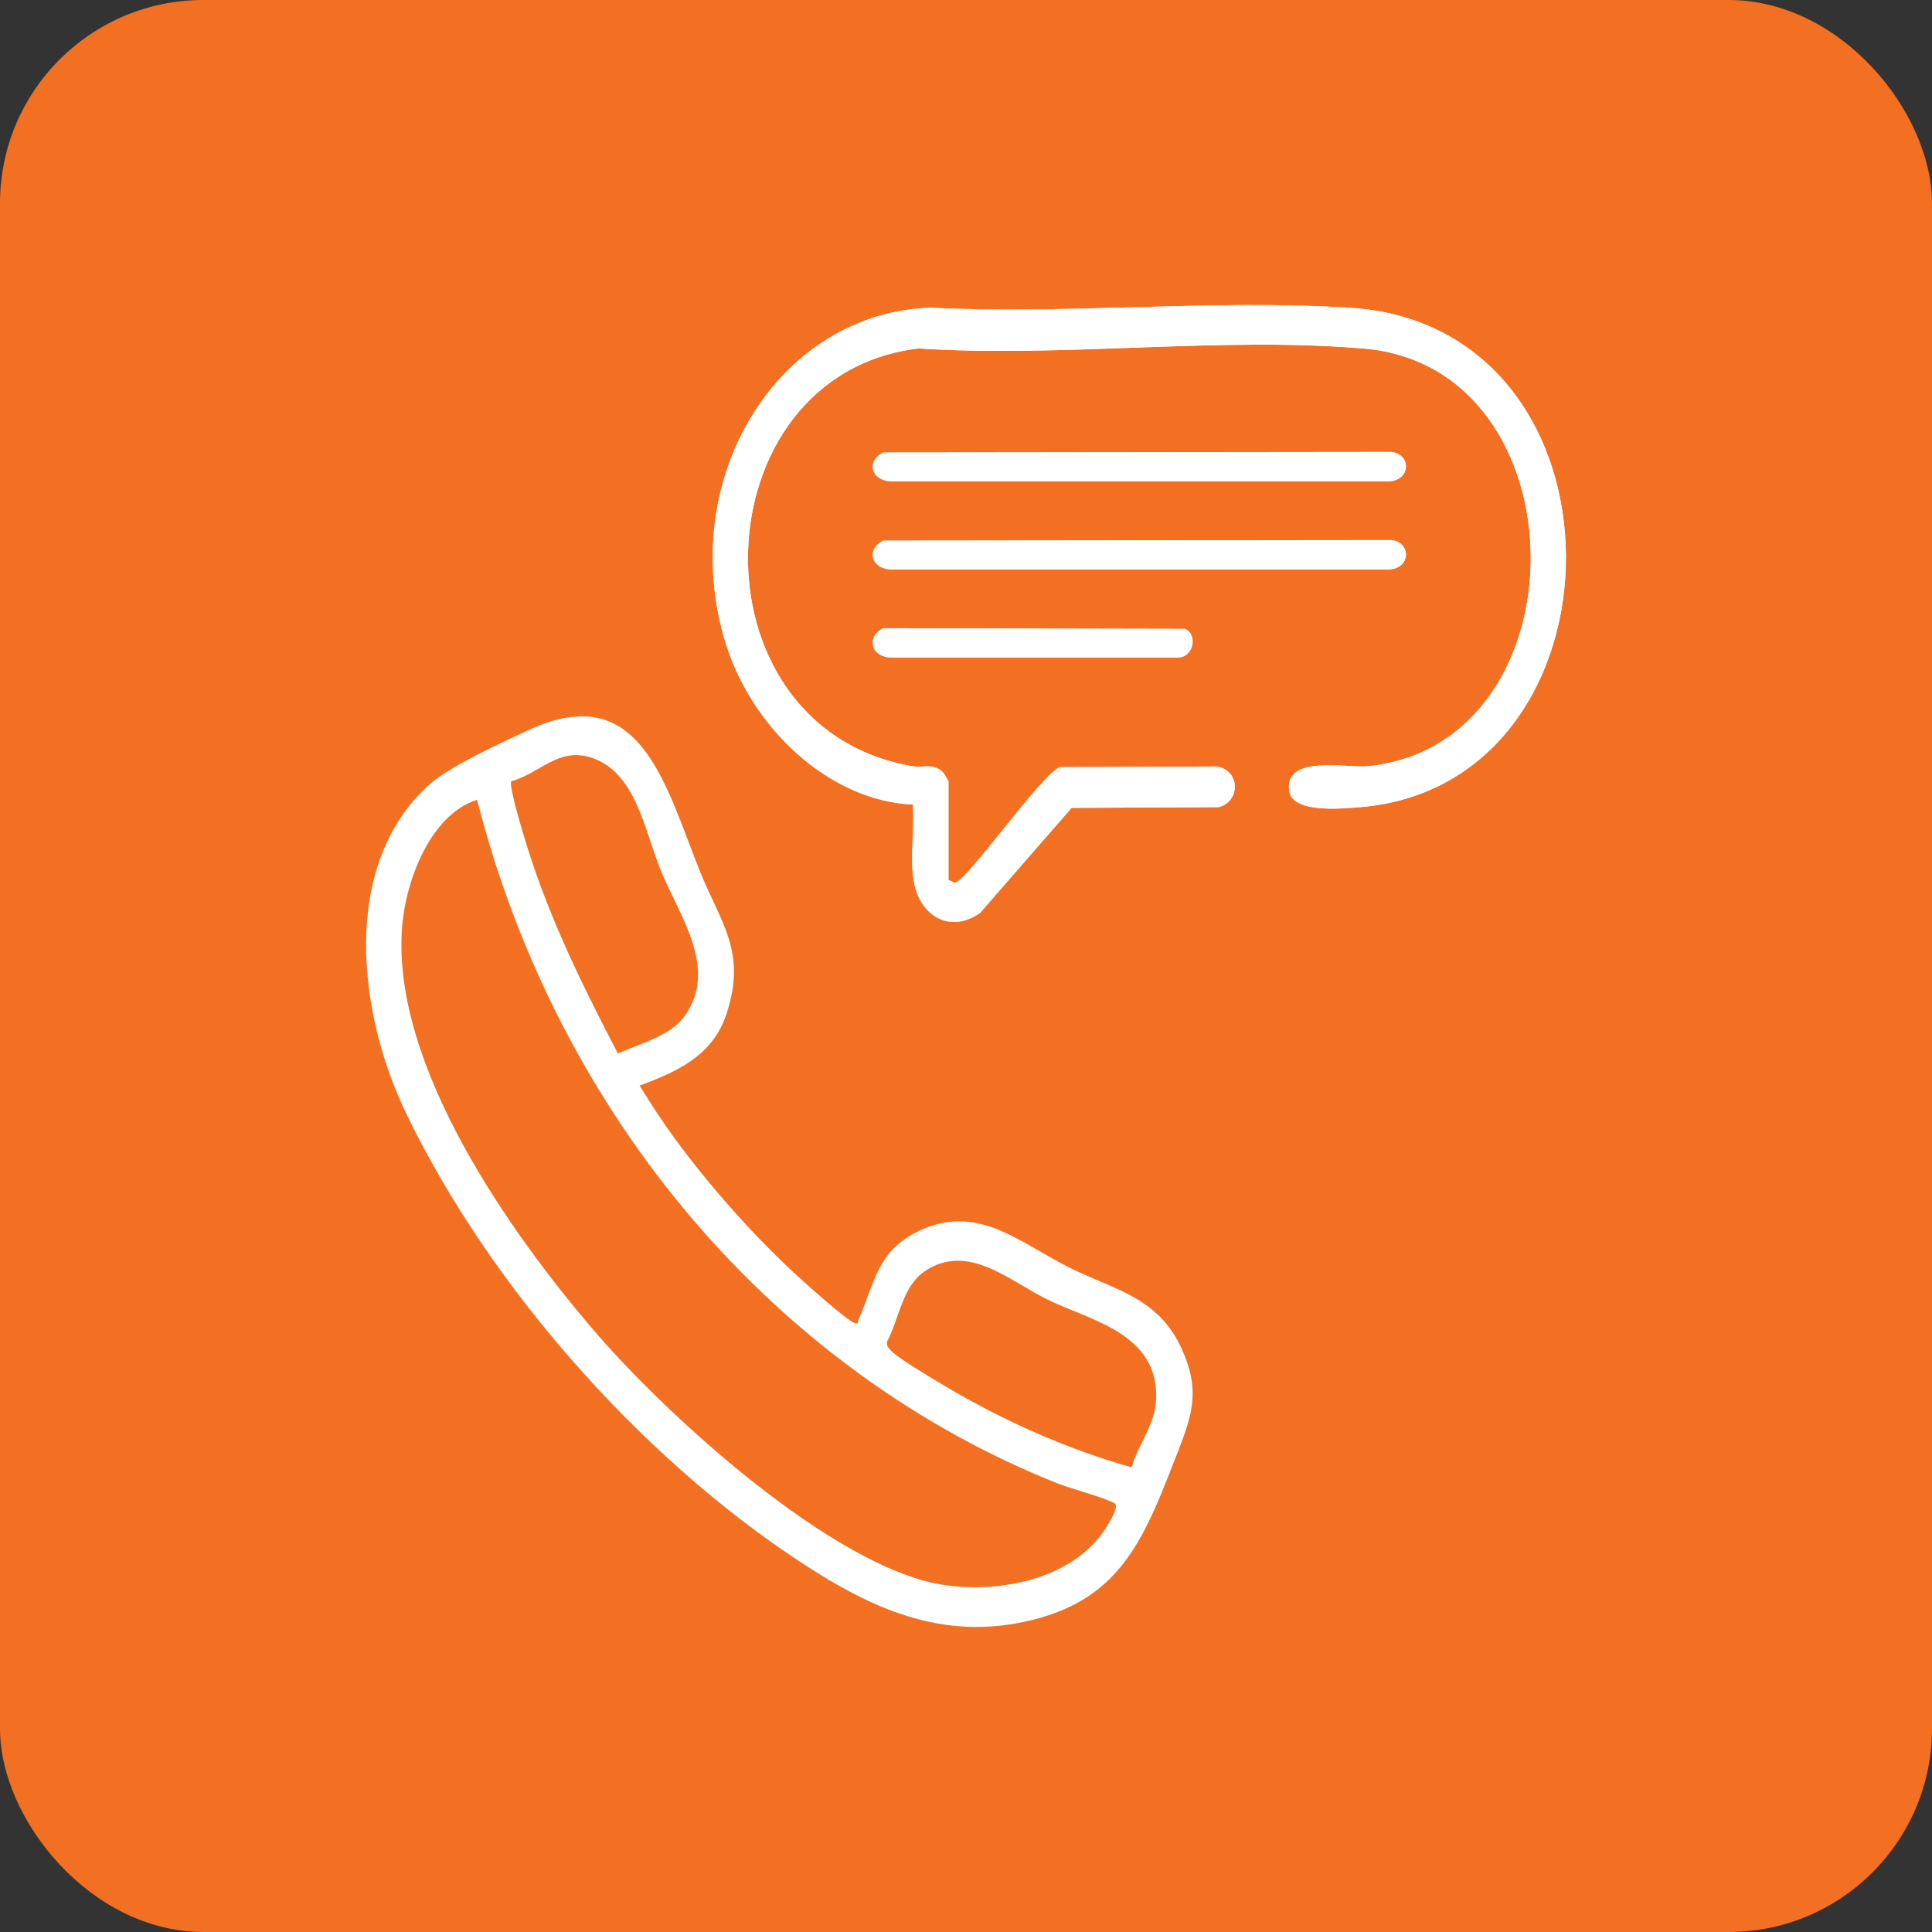 <?xml version="1.0" encoding="UTF-8"?> <svg xmlns="http://www.w3.org/2000/svg" width="95" height="95" viewBox="0 0 95 95" fill="none"><rect x="0" y="0" width="95" height="95" fill="#333333" stroke="none"/><rect width="95" height="95" rx="10" fill="#F36F21"></rect><path d="M46.638 43.298V38.427C46.638 38.376 46.414 38.023 46.347 37.957C45.896 37.513 45.366 37.768 44.837 37.675C33.748 35.724 34.335 18.422 45.169 17.133C52.3 17.595 60.001 16.534 67.066 17.14C77.924 18.071 78.005 36.553 67.287 37.675C66.27 37.782 63.072 37.079 63.4 38.928C63.591 40.004 66.031 39.756 66.832 39.693C80.333 38.627 80.6 16.022 66.369 15.132C59.62 14.71 52.537 15.464 45.754 15.132C38.437 15.361 33.335 23.218 35.578 31.281C36.814 35.721 40.754 39.383 44.881 39.561C45.011 40.941 44.584 42.878 45.167 44.106C45.798 45.433 47.121 45.673 48.199 44.878L52.691 39.724L59.918 39.688C61.023 39.41 60.976 37.846 59.81 37.691L52.106 37.721C51.134 38.162 47.506 43.389 46.95 43.406C46.872 43.407 46.749 43.274 46.636 43.298H46.638Z" fill="white"></path><path d="M43.441 22.248C42.606 22.645 42.787 23.602 43.78 23.667H68.27C69.361 23.649 69.435 22.333 68.396 22.222L43.441 22.25V22.248Z" fill="white"></path><path d="M43.441 26.582C42.606 26.978 42.787 27.936 43.78 28H68.27C69.361 27.982 69.435 26.667 68.396 26.556L43.441 26.583V26.582Z" fill="white"></path><path d="M43.432 30.889C42.611 31.292 42.789 32.266 43.765 32.331H57.841C58.696 32.391 58.923 31.175 58.257 30.922L43.432 30.89V30.889Z" fill="white"></path><path d="M58.122 66.354C56.953 63.75 54.733 63.41 52.592 62.334C50.072 61.069 48.011 59.104 45.079 60.58C43.135 61.559 43.02 63.045 42.208 64.903C42.152 65.029 42.244 65.122 42.02 65.054C41.645 64.94 39.478 62.99 39.026 62.571C37.009 60.697 34.905 58.328 33.244 56.07C32.612 55.21 32.015 54.3 31.452 53.382C33.22 52.717 35.023 51.959 35.718 49.871C36.739 46.798 35.444 45.395 34.412 42.831C32.712 38.606 31.511 33.344 26.007 35.89C24.691 36.499 22.089 37.683 21.079 38.604C16.709 42.582 17.604 49.865 19.987 54.784C24.14 63.357 31.462 71.513 38.973 76.554C42.716 79.067 46.315 80.777 50.816 79.642C55.233 78.528 56.319 75.487 57.939 71.334C58.663 69.477 58.995 68.302 58.122 66.358V66.354ZM25.144 38.418C26.55 38.016 27.439 36.767 29 37.232C31.264 37.908 31.666 40.778 32.502 42.829C33.392 45.01 35.35 47.625 33.658 49.967C32.938 50.966 31.424 51.325 30.382 51.801C28.699 48.574 27.076 45.289 25.962 41.757C25.817 41.297 24.985 38.618 25.142 38.416L25.144 38.418ZM54.559 74.831C52.981 77.696 49.082 78.368 46.314 77.919C40.978 77.056 32.806 69.649 29.125 65.333C25.088 60.597 19.306 52.466 19.764 45.69C19.926 43.28 21.188 40.041 23.459 39.329C27.445 54.972 38.191 67.447 52.016 72.95C52.578 73.174 54.511 73.699 54.819 73.934C55.003 74.075 54.658 74.652 54.559 74.829V74.831ZM56.849 68.818C56.797 70.055 55.975 71.011 55.64 72.151C52.49 71.264 49.329 69.86 46.47 68.158C45.943 67.844 44.1 66.758 43.788 66.386C43.673 66.251 43.569 66.168 43.628 65.954C44.232 64.789 44.375 63.229 45.501 62.489C47.624 61.094 49.639 62.99 51.519 63.91C53.624 64.938 56.986 65.559 56.849 68.818Z" fill="white"></path><path d="M46.637 43.298C46.75 43.274 46.873 43.407 46.952 43.406C47.507 43.389 51.136 38.162 52.107 37.721L59.812 37.691C60.978 37.846 61.025 39.41 59.92 39.688L52.692 39.724L48.2 44.878C47.122 45.673 45.799 45.433 45.169 44.106C44.585 42.876 45.012 40.941 44.882 39.561C40.755 39.383 36.814 35.722 35.579 31.281C33.334 23.22 38.436 15.361 45.754 15.132C52.537 15.464 59.62 14.71 66.369 15.132C80.6 16.022 80.332 38.629 66.832 39.693C66.031 39.756 63.591 40.004 63.4 38.928C63.072 37.079 66.271 37.782 67.287 37.675C78.007 36.553 77.925 18.071 67.067 17.14C60.003 16.534 52.3 17.595 45.169 17.133C34.334 18.422 33.747 35.724 44.837 37.675C45.366 37.768 45.896 37.513 46.346 37.957C46.414 38.023 46.637 38.376 46.637 38.427V43.298Z" fill="white"></path><path d="M43.441 22.25L68.396 22.222C69.435 22.333 69.361 23.65 68.27 23.667H43.78C42.787 23.602 42.606 22.645 43.441 22.248V22.25Z" fill="white"></path><path d="M43.441 26.583L68.396 26.556C69.435 26.667 69.361 27.984 68.27 28H43.78C42.787 27.936 42.606 26.978 43.441 26.582V26.583Z" fill="white"></path><path d="M43.432 30.89L58.257 30.922C58.923 31.176 58.696 32.392 57.841 32.331H43.765C42.789 32.266 42.611 31.292 43.432 30.889V30.89Z" fill="white"></path></svg> 